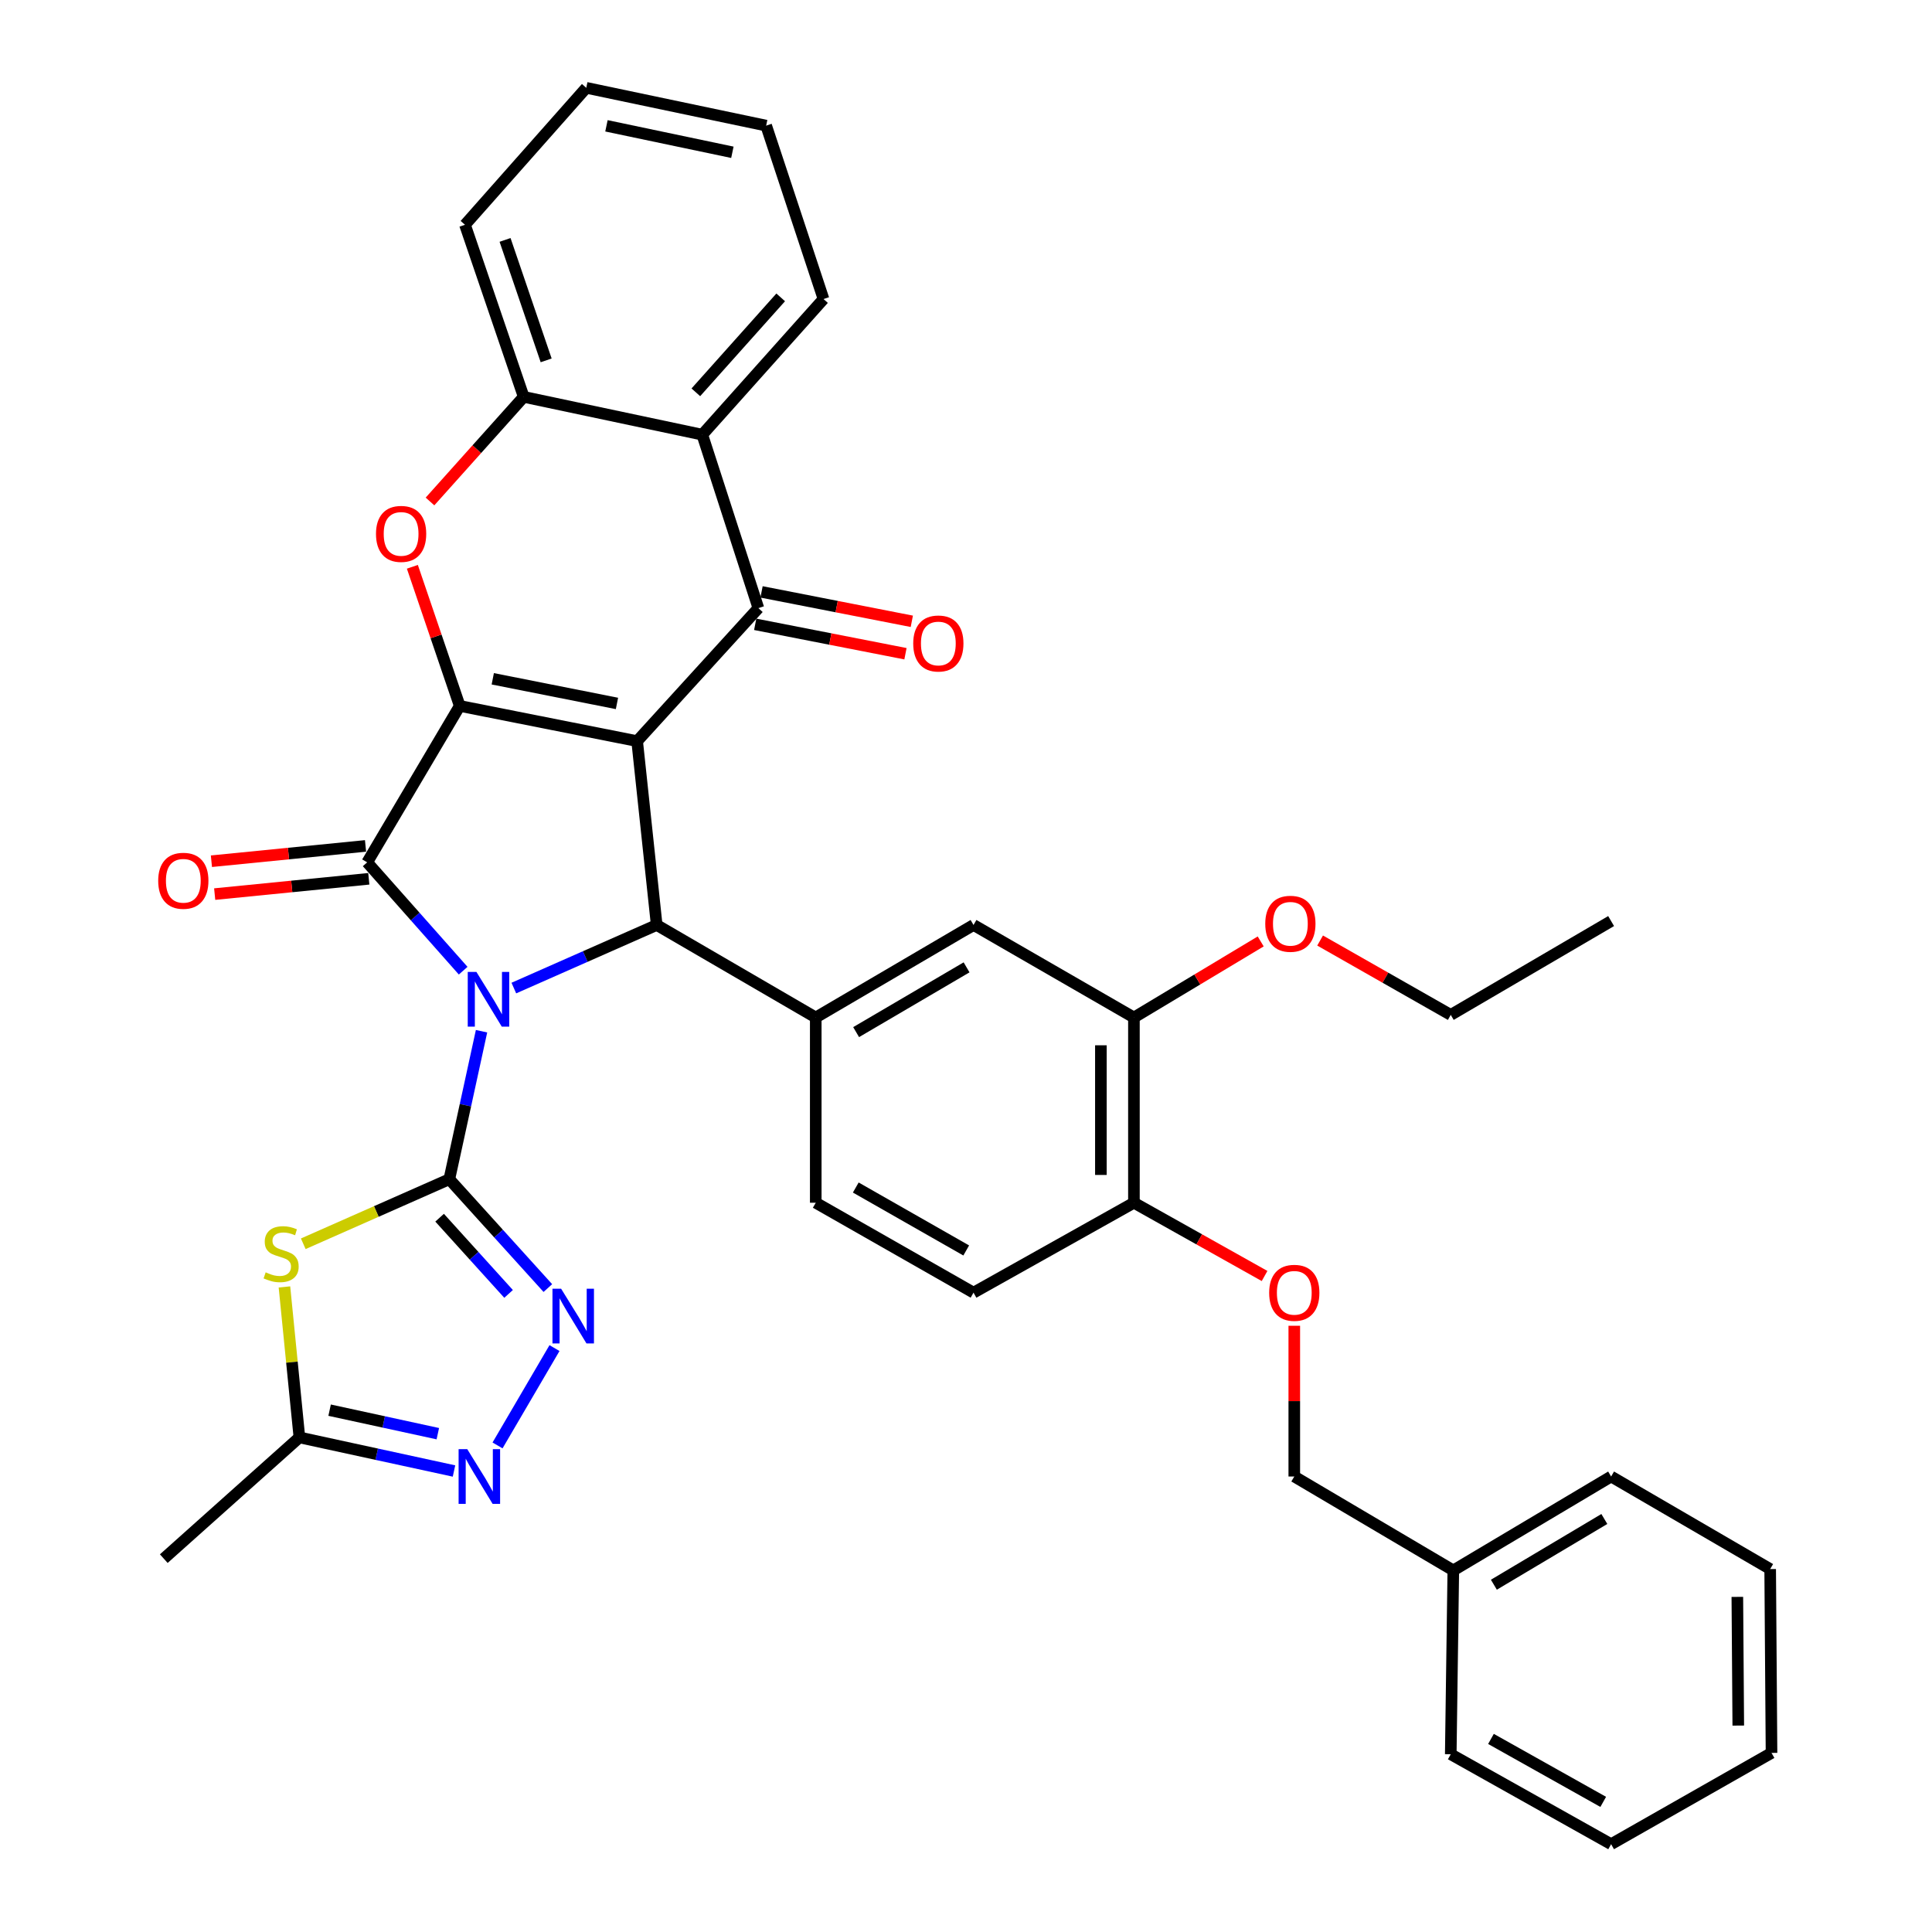 <?xml version='1.0' encoding='iso-8859-1'?>
<svg version='1.1' baseProfile='full'
              xmlns='http://www.w3.org/2000/svg'
                      xmlns:rdkit='http://www.rdkit.org/xml'
                      xmlns:xlink='http://www.w3.org/1999/xlink'
                  xml:space='preserve'
width='1000px' height='1000px' viewBox='0 0 1000 1000'>
<!-- END OF HEADER -->
<rect style='opacity:1.0;fill:#FFFFFF;stroke:none' width='1000' height='1000' x='0' y='0'> </rect>
<path class='bond-1' d='M 249.243,533.757 L 240.906,572.056' style='fill:none;fill-rule:evenodd;stroke:#0000FF;stroke-width:6px;stroke-linecap:butt;stroke-linejoin:miter;stroke-opacity:1' />
<path class='bond-1' d='M 240.906,572.056 L 232.57,610.354' style='fill:none;fill-rule:evenodd;stroke:#000000;stroke-width:6px;stroke-linecap:butt;stroke-linejoin:miter;stroke-opacity:1' />
<path class='bond-3' d='M 239.736,502.424 L 214.892,474.388' style='fill:none;fill-rule:evenodd;stroke:#0000FF;stroke-width:6px;stroke-linecap:butt;stroke-linejoin:miter;stroke-opacity:1' />
<path class='bond-3' d='M 214.892,474.388 L 190.047,446.353' style='fill:none;fill-rule:evenodd;stroke:#000000;stroke-width:6px;stroke-linecap:butt;stroke-linejoin:miter;stroke-opacity:1' />
<path class='bond-4' d='M 265.963,511.421 L 302.933,495.094' style='fill:none;fill-rule:evenodd;stroke:#0000FF;stroke-width:6px;stroke-linecap:butt;stroke-linejoin:miter;stroke-opacity:1' />
<path class='bond-4' d='M 302.933,495.094 L 339.903,478.767' style='fill:none;fill-rule:evenodd;stroke:#000000;stroke-width:6px;stroke-linecap:butt;stroke-linejoin:miter;stroke-opacity:1' />
<path class='bond-0' d='M 329.785,383.604 L 339.903,478.767' style='fill:none;fill-rule:evenodd;stroke:#000000;stroke-width:6px;stroke-linecap:butt;stroke-linejoin:miter;stroke-opacity:1' />
<path class='bond-5' d='M 329.785,383.604 L 392.534,314.756' style='fill:none;fill-rule:evenodd;stroke:#000000;stroke-width:6px;stroke-linecap:butt;stroke-linejoin:miter;stroke-opacity:1' />
<path class='bond-37' d='M 329.785,383.604 L 237.957,365.382' style='fill:none;fill-rule:evenodd;stroke:#000000;stroke-width:6px;stroke-linecap:butt;stroke-linejoin:miter;stroke-opacity:1' />
<path class='bond-37' d='M 319.339,364.097 L 255.059,351.342' style='fill:none;fill-rule:evenodd;stroke:#000000;stroke-width:6px;stroke-linecap:butt;stroke-linejoin:miter;stroke-opacity:1' />
<path class='bond-6' d='M 232.57,610.354 L 194.77,627.064' style='fill:none;fill-rule:evenodd;stroke:#000000;stroke-width:6px;stroke-linecap:butt;stroke-linejoin:miter;stroke-opacity:1' />
<path class='bond-6' d='M 194.77,627.064 L 156.97,643.773' style='fill:none;fill-rule:evenodd;stroke:#CCCC00;stroke-width:6px;stroke-linecap:butt;stroke-linejoin:miter;stroke-opacity:1' />
<path class='bond-8' d='M 232.57,610.354 L 258.069,638.527' style='fill:none;fill-rule:evenodd;stroke:#000000;stroke-width:6px;stroke-linecap:butt;stroke-linejoin:miter;stroke-opacity:1' />
<path class='bond-8' d='M 258.069,638.527 L 283.567,666.7' style='fill:none;fill-rule:evenodd;stroke:#0000FF;stroke-width:6px;stroke-linecap:butt;stroke-linejoin:miter;stroke-opacity:1' />
<path class='bond-8' d='M 227.541,630.281 L 245.39,650.002' style='fill:none;fill-rule:evenodd;stroke:#000000;stroke-width:6px;stroke-linecap:butt;stroke-linejoin:miter;stroke-opacity:1' />
<path class='bond-8' d='M 245.39,650.002 L 263.239,669.723' style='fill:none;fill-rule:evenodd;stroke:#0000FF;stroke-width:6px;stroke-linecap:butt;stroke-linejoin:miter;stroke-opacity:1' />
<path class='bond-2' d='M 237.957,365.382 L 190.047,446.353' style='fill:none;fill-rule:evenodd;stroke:#000000;stroke-width:6px;stroke-linecap:butt;stroke-linejoin:miter;stroke-opacity:1' />
<path class='bond-7' d='M 237.957,365.382 L 225.698,329.379' style='fill:none;fill-rule:evenodd;stroke:#000000;stroke-width:6px;stroke-linecap:butt;stroke-linejoin:miter;stroke-opacity:1' />
<path class='bond-7' d='M 225.698,329.379 L 213.44,293.375' style='fill:none;fill-rule:evenodd;stroke:#FF0000;stroke-width:6px;stroke-linecap:butt;stroke-linejoin:miter;stroke-opacity:1' />
<path class='bond-15' d='M 189.202,437.844 L 149.316,441.806' style='fill:none;fill-rule:evenodd;stroke:#000000;stroke-width:6px;stroke-linecap:butt;stroke-linejoin:miter;stroke-opacity:1' />
<path class='bond-15' d='M 149.316,441.806 L 109.43,445.768' style='fill:none;fill-rule:evenodd;stroke:#FF0000;stroke-width:6px;stroke-linecap:butt;stroke-linejoin:miter;stroke-opacity:1' />
<path class='bond-15' d='M 190.892,454.861 L 151.006,458.823' style='fill:none;fill-rule:evenodd;stroke:#000000;stroke-width:6px;stroke-linecap:butt;stroke-linejoin:miter;stroke-opacity:1' />
<path class='bond-15' d='M 151.006,458.823 L 111.12,462.785' style='fill:none;fill-rule:evenodd;stroke:#FF0000;stroke-width:6px;stroke-linecap:butt;stroke-linejoin:miter;stroke-opacity:1' />
<path class='bond-11' d='M 339.903,478.767 L 422.232,526.657' style='fill:none;fill-rule:evenodd;stroke:#000000;stroke-width:6px;stroke-linecap:butt;stroke-linejoin:miter;stroke-opacity:1' />
<path class='bond-9' d='M 392.534,314.756 L 363.501,224.989' style='fill:none;fill-rule:evenodd;stroke:#000000;stroke-width:6px;stroke-linecap:butt;stroke-linejoin:miter;stroke-opacity:1' />
<path class='bond-17' d='M 390.892,323.147 L 429.78,330.758' style='fill:none;fill-rule:evenodd;stroke:#000000;stroke-width:6px;stroke-linecap:butt;stroke-linejoin:miter;stroke-opacity:1' />
<path class='bond-17' d='M 429.78,330.758 L 468.668,338.369' style='fill:none;fill-rule:evenodd;stroke:#FF0000;stroke-width:6px;stroke-linecap:butt;stroke-linejoin:miter;stroke-opacity:1' />
<path class='bond-17' d='M 394.176,306.365 L 433.064,313.976' style='fill:none;fill-rule:evenodd;stroke:#000000;stroke-width:6px;stroke-linecap:butt;stroke-linejoin:miter;stroke-opacity:1' />
<path class='bond-17' d='M 433.064,313.976 L 471.953,321.587' style='fill:none;fill-rule:evenodd;stroke:#FF0000;stroke-width:6px;stroke-linecap:butt;stroke-linejoin:miter;stroke-opacity:1' />
<path class='bond-13' d='M 147.228,666.11 L 151.1,705.056' style='fill:none;fill-rule:evenodd;stroke:#CCCC00;stroke-width:6px;stroke-linecap:butt;stroke-linejoin:miter;stroke-opacity:1' />
<path class='bond-13' d='M 151.1,705.056 L 154.973,744.003' style='fill:none;fill-rule:evenodd;stroke:#000000;stroke-width:6px;stroke-linecap:butt;stroke-linejoin:miter;stroke-opacity:1' />
<path class='bond-12' d='M 222.567,259.564 L 246.816,232.486' style='fill:none;fill-rule:evenodd;stroke:#FF0000;stroke-width:6px;stroke-linecap:butt;stroke-linejoin:miter;stroke-opacity:1' />
<path class='bond-12' d='M 246.816,232.486 L 271.065,205.409' style='fill:none;fill-rule:evenodd;stroke:#000000;stroke-width:6px;stroke-linecap:butt;stroke-linejoin:miter;stroke-opacity:1' />
<path class='bond-10' d='M 287.004,697.771 L 257.524,748.153' style='fill:none;fill-rule:evenodd;stroke:#0000FF;stroke-width:6px;stroke-linecap:butt;stroke-linejoin:miter;stroke-opacity:1' />
<path class='bond-24' d='M 363.501,224.989 L 426.25,154.783' style='fill:none;fill-rule:evenodd;stroke:#000000;stroke-width:6px;stroke-linecap:butt;stroke-linejoin:miter;stroke-opacity:1' />
<path class='bond-24' d='M 360.164,203.062 L 404.088,153.918' style='fill:none;fill-rule:evenodd;stroke:#000000;stroke-width:6px;stroke-linecap:butt;stroke-linejoin:miter;stroke-opacity:1' />
<path class='bond-39' d='M 363.501,224.989 L 271.065,205.409' style='fill:none;fill-rule:evenodd;stroke:#000000;stroke-width:6px;stroke-linecap:butt;stroke-linejoin:miter;stroke-opacity:1' />
<path class='bond-38' d='M 234.989,761.387 L 194.981,752.695' style='fill:none;fill-rule:evenodd;stroke:#0000FF;stroke-width:6px;stroke-linecap:butt;stroke-linejoin:miter;stroke-opacity:1' />
<path class='bond-38' d='M 194.981,752.695 L 154.973,744.003' style='fill:none;fill-rule:evenodd;stroke:#000000;stroke-width:6px;stroke-linecap:butt;stroke-linejoin:miter;stroke-opacity:1' />
<path class='bond-38' d='M 226.617,742.069 L 198.612,735.984' style='fill:none;fill-rule:evenodd;stroke:#0000FF;stroke-width:6px;stroke-linecap:butt;stroke-linejoin:miter;stroke-opacity:1' />
<path class='bond-38' d='M 198.612,735.984 L 170.606,729.9' style='fill:none;fill-rule:evenodd;stroke:#000000;stroke-width:6px;stroke-linecap:butt;stroke-linejoin:miter;stroke-opacity:1' />
<path class='bond-14' d='M 422.232,526.657 L 503.895,478.767' style='fill:none;fill-rule:evenodd;stroke:#000000;stroke-width:6px;stroke-linecap:butt;stroke-linejoin:miter;stroke-opacity:1' />
<path class='bond-14' d='M 443.132,534.225 L 500.296,500.702' style='fill:none;fill-rule:evenodd;stroke:#000000;stroke-width:6px;stroke-linecap:butt;stroke-linejoin:miter;stroke-opacity:1' />
<path class='bond-19' d='M 422.232,526.657 L 422.232,622.533' style='fill:none;fill-rule:evenodd;stroke:#000000;stroke-width:6px;stroke-linecap:butt;stroke-linejoin:miter;stroke-opacity:1' />
<path class='bond-26' d='M 271.065,205.409 L 240.674,116.345' style='fill:none;fill-rule:evenodd;stroke:#000000;stroke-width:6px;stroke-linecap:butt;stroke-linejoin:miter;stroke-opacity:1' />
<path class='bond-26' d='M 282.69,186.527 L 261.416,124.182' style='fill:none;fill-rule:evenodd;stroke:#000000;stroke-width:6px;stroke-linecap:butt;stroke-linejoin:miter;stroke-opacity:1' />
<path class='bond-27' d='M 154.973,744.003 L 84.776,806.751' style='fill:none;fill-rule:evenodd;stroke:#000000;stroke-width:6px;stroke-linecap:butt;stroke-linejoin:miter;stroke-opacity:1' />
<path class='bond-16' d='M 503.895,478.767 L 586.917,526.657' style='fill:none;fill-rule:evenodd;stroke:#000000;stroke-width:6px;stroke-linecap:butt;stroke-linejoin:miter;stroke-opacity:1' />
<path class='bond-23' d='M 586.917,526.657 L 619.726,506.97' style='fill:none;fill-rule:evenodd;stroke:#000000;stroke-width:6px;stroke-linecap:butt;stroke-linejoin:miter;stroke-opacity:1' />
<path class='bond-23' d='M 619.726,506.97 L 652.536,487.282' style='fill:none;fill-rule:evenodd;stroke:#FF0000;stroke-width:6px;stroke-linecap:butt;stroke-linejoin:miter;stroke-opacity:1' />
<path class='bond-40' d='M 586.917,526.657 L 586.917,622.533' style='fill:none;fill-rule:evenodd;stroke:#000000;stroke-width:6px;stroke-linecap:butt;stroke-linejoin:miter;stroke-opacity:1' />
<path class='bond-40' d='M 569.817,541.039 L 569.817,608.152' style='fill:none;fill-rule:evenodd;stroke:#000000;stroke-width:6px;stroke-linecap:butt;stroke-linejoin:miter;stroke-opacity:1' />
<path class='bond-18' d='M 586.917,622.533 L 503.895,669.075' style='fill:none;fill-rule:evenodd;stroke:#000000;stroke-width:6px;stroke-linecap:butt;stroke-linejoin:miter;stroke-opacity:1' />
<path class='bond-20' d='M 586.917,622.533 L 620.729,641.492' style='fill:none;fill-rule:evenodd;stroke:#000000;stroke-width:6px;stroke-linecap:butt;stroke-linejoin:miter;stroke-opacity:1' />
<path class='bond-20' d='M 620.729,641.492 L 654.541,660.451' style='fill:none;fill-rule:evenodd;stroke:#FF0000;stroke-width:6px;stroke-linecap:butt;stroke-linejoin:miter;stroke-opacity:1' />
<path class='bond-21' d='M 422.232,622.533 L 503.895,669.075' style='fill:none;fill-rule:evenodd;stroke:#000000;stroke-width:6px;stroke-linecap:butt;stroke-linejoin:miter;stroke-opacity:1' />
<path class='bond-21' d='M 442.948,614.658 L 500.113,647.237' style='fill:none;fill-rule:evenodd;stroke:#000000;stroke-width:6px;stroke-linecap:butt;stroke-linejoin:miter;stroke-opacity:1' />
<path class='bond-22' d='M 669.92,686.214 L 669.92,725.226' style='fill:none;fill-rule:evenodd;stroke:#FF0000;stroke-width:6px;stroke-linecap:butt;stroke-linejoin:miter;stroke-opacity:1' />
<path class='bond-22' d='M 669.92,725.226 L 669.92,764.238' style='fill:none;fill-rule:evenodd;stroke:#000000;stroke-width:6px;stroke-linecap:butt;stroke-linejoin:miter;stroke-opacity:1' />
<path class='bond-25' d='M 669.92,764.238 L 752.23,812.841' style='fill:none;fill-rule:evenodd;stroke:#000000;stroke-width:6px;stroke-linecap:butt;stroke-linejoin:miter;stroke-opacity:1' />
<path class='bond-28' d='M 683.284,486.822 L 717.097,506.065' style='fill:none;fill-rule:evenodd;stroke:#FF0000;stroke-width:6px;stroke-linecap:butt;stroke-linejoin:miter;stroke-opacity:1' />
<path class='bond-28' d='M 717.097,506.065 L 750.909,525.308' style='fill:none;fill-rule:evenodd;stroke:#000000;stroke-width:6px;stroke-linecap:butt;stroke-linejoin:miter;stroke-opacity:1' />
<path class='bond-31' d='M 426.25,154.783 L 396.562,65.025' style='fill:none;fill-rule:evenodd;stroke:#000000;stroke-width:6px;stroke-linecap:butt;stroke-linejoin:miter;stroke-opacity:1' />
<path class='bond-29' d='M 752.23,812.841 L 833.912,764.238' style='fill:none;fill-rule:evenodd;stroke:#000000;stroke-width:6px;stroke-linecap:butt;stroke-linejoin:miter;stroke-opacity:1' />
<path class='bond-29' d='M 773.226,820.246 L 830.404,786.224' style='fill:none;fill-rule:evenodd;stroke:#000000;stroke-width:6px;stroke-linecap:butt;stroke-linejoin:miter;stroke-opacity:1' />
<path class='bond-30' d='M 752.23,812.841 L 750.909,907.995' style='fill:none;fill-rule:evenodd;stroke:#000000;stroke-width:6px;stroke-linecap:butt;stroke-linejoin:miter;stroke-opacity:1' />
<path class='bond-32' d='M 240.674,116.345 L 303.451,45.455' style='fill:none;fill-rule:evenodd;stroke:#000000;stroke-width:6px;stroke-linecap:butt;stroke-linejoin:miter;stroke-opacity:1' />
<path class='bond-33' d='M 750.909,525.308 L 833.912,476.744' style='fill:none;fill-rule:evenodd;stroke:#000000;stroke-width:6px;stroke-linecap:butt;stroke-linejoin:miter;stroke-opacity:1' />
<path class='bond-35' d='M 833.912,764.238 L 916.241,812.147' style='fill:none;fill-rule:evenodd;stroke:#000000;stroke-width:6px;stroke-linecap:butt;stroke-linejoin:miter;stroke-opacity:1' />
<path class='bond-34' d='M 750.909,907.995 L 833.912,954.545' style='fill:none;fill-rule:evenodd;stroke:#000000;stroke-width:6px;stroke-linecap:butt;stroke-linejoin:miter;stroke-opacity:1' />
<path class='bond-34' d='M 771.724,900.062 L 829.826,932.648' style='fill:none;fill-rule:evenodd;stroke:#000000;stroke-width:6px;stroke-linecap:butt;stroke-linejoin:miter;stroke-opacity:1' />
<path class='bond-41' d='M 396.562,65.025 L 303.451,45.455' style='fill:none;fill-rule:evenodd;stroke:#000000;stroke-width:6px;stroke-linecap:butt;stroke-linejoin:miter;stroke-opacity:1' />
<path class='bond-41' d='M 379.078,78.824 L 313.9,65.125' style='fill:none;fill-rule:evenodd;stroke:#000000;stroke-width:6px;stroke-linecap:butt;stroke-linejoin:miter;stroke-opacity:1' />
<path class='bond-36' d='M 833.912,954.545 L 916.934,907.301' style='fill:none;fill-rule:evenodd;stroke:#000000;stroke-width:6px;stroke-linecap:butt;stroke-linejoin:miter;stroke-opacity:1' />
<path class='bond-42' d='M 916.241,812.147 L 916.934,907.301' style='fill:none;fill-rule:evenodd;stroke:#000000;stroke-width:6px;stroke-linecap:butt;stroke-linejoin:miter;stroke-opacity:1' />
<path class='bond-42' d='M 899.245,826.545 L 899.73,893.153' style='fill:none;fill-rule:evenodd;stroke:#000000;stroke-width:6px;stroke-linecap:butt;stroke-linejoin:miter;stroke-opacity:1' />
<path  class='atom-0' d='M 246.583 503.054
L 255.863 518.054
Q 256.783 519.534, 258.263 522.214
Q 259.743 524.894, 259.823 525.054
L 259.823 503.054
L 263.583 503.054
L 263.583 531.374
L 259.703 531.374
L 249.743 514.974
Q 248.583 513.054, 247.343 510.854
Q 246.143 508.654, 245.783 507.974
L 245.783 531.374
L 242.103 531.374
L 242.103 503.054
L 246.583 503.054
' fill='#0000FF'/>
<path  class='atom-7' d='M 137.51 658.559
Q 137.83 658.679, 139.15 659.239
Q 140.47 659.799, 141.91 660.159
Q 143.39 660.479, 144.83 660.479
Q 147.51 660.479, 149.07 659.199
Q 150.63 657.879, 150.63 655.599
Q 150.63 654.039, 149.83 653.079
Q 149.07 652.119, 147.87 651.599
Q 146.67 651.079, 144.67 650.479
Q 142.15 649.719, 140.63 648.999
Q 139.15 648.279, 138.07 646.759
Q 137.03 645.239, 137.03 642.679
Q 137.03 639.119, 139.43 636.919
Q 141.87 634.719, 146.67 634.719
Q 149.95 634.719, 153.67 636.279
L 152.75 639.359
Q 149.35 637.959, 146.79 637.959
Q 144.03 637.959, 142.51 639.119
Q 140.99 640.239, 141.03 642.199
Q 141.03 643.719, 141.79 644.639
Q 142.59 645.559, 143.71 646.079
Q 144.87 646.599, 146.79 647.199
Q 149.35 647.999, 150.87 648.799
Q 152.39 649.599, 153.47 651.239
Q 154.59 652.839, 154.59 655.599
Q 154.59 659.519, 151.95 661.639
Q 149.35 663.719, 144.99 663.719
Q 142.47 663.719, 140.55 663.159
Q 138.67 662.639, 136.43 661.719
L 137.51 658.559
' fill='#CCCC00'/>
<path  class='atom-8' d='M 194.613 276.341
Q 194.613 269.541, 197.973 265.741
Q 201.333 261.941, 207.613 261.941
Q 213.893 261.941, 217.253 265.741
Q 220.613 269.541, 220.613 276.341
Q 220.613 283.221, 217.213 287.141
Q 213.813 291.021, 207.613 291.021
Q 201.373 291.021, 197.973 287.141
Q 194.613 283.261, 194.613 276.341
M 207.613 287.821
Q 211.933 287.821, 214.253 284.941
Q 216.613 282.021, 216.613 276.341
Q 216.613 270.781, 214.253 267.981
Q 211.933 265.141, 207.613 265.141
Q 203.293 265.141, 200.933 267.941
Q 198.613 270.741, 198.613 276.341
Q 198.613 282.061, 200.933 284.941
Q 203.293 287.821, 207.613 287.821
' fill='#FF0000'/>
<path  class='atom-9' d='M 290.436 667.046
L 299.716 682.046
Q 300.636 683.526, 302.116 686.206
Q 303.596 688.886, 303.676 689.046
L 303.676 667.046
L 307.436 667.046
L 307.436 695.366
L 303.556 695.366
L 293.596 678.966
Q 292.436 677.046, 291.196 674.846
Q 289.996 672.646, 289.636 671.966
L 289.636 695.366
L 285.956 695.366
L 285.956 667.046
L 290.436 667.046
' fill='#0000FF'/>
<path  class='atom-11' d='M 241.852 750.078
L 251.132 765.078
Q 252.052 766.558, 253.532 769.238
Q 255.012 771.918, 255.092 772.078
L 255.092 750.078
L 258.852 750.078
L 258.852 778.398
L 254.972 778.398
L 245.012 761.998
Q 243.852 760.078, 242.612 757.878
Q 241.412 755.678, 241.052 754.998
L 241.052 778.398
L 237.372 778.398
L 237.372 750.078
L 241.852 750.078
' fill='#0000FF'/>
<path  class='atom-16' d='M 81.884 455.885
Q 81.884 449.085, 85.244 445.285
Q 88.604 441.485, 94.884 441.485
Q 101.164 441.485, 104.524 445.285
Q 107.884 449.085, 107.884 455.885
Q 107.884 462.765, 104.484 466.685
Q 101.084 470.565, 94.884 470.565
Q 88.644 470.565, 85.244 466.685
Q 81.884 462.805, 81.884 455.885
M 94.884 467.365
Q 99.204 467.365, 101.524 464.485
Q 103.884 461.565, 103.884 455.885
Q 103.884 450.325, 101.524 447.525
Q 99.204 444.685, 94.884 444.685
Q 90.564 444.685, 88.204 447.485
Q 85.884 450.285, 85.884 455.885
Q 85.884 461.605, 88.204 464.485
Q 90.564 467.365, 94.884 467.365
' fill='#FF0000'/>
<path  class='atom-18' d='M 472.683 333.067
Q 472.683 326.267, 476.043 322.467
Q 479.403 318.667, 485.683 318.667
Q 491.963 318.667, 495.323 322.467
Q 498.683 326.267, 498.683 333.067
Q 498.683 339.947, 495.283 343.867
Q 491.883 347.747, 485.683 347.747
Q 479.443 347.747, 476.043 343.867
Q 472.683 339.987, 472.683 333.067
M 485.683 344.547
Q 490.003 344.547, 492.323 341.667
Q 494.683 338.747, 494.683 333.067
Q 494.683 327.507, 492.323 324.707
Q 490.003 321.867, 485.683 321.867
Q 481.363 321.867, 479.003 324.667
Q 476.683 327.467, 476.683 333.067
Q 476.683 338.787, 479.003 341.667
Q 481.363 344.547, 485.683 344.547
' fill='#FF0000'/>
<path  class='atom-21' d='M 656.92 669.155
Q 656.92 662.355, 660.28 658.555
Q 663.64 654.755, 669.92 654.755
Q 676.2 654.755, 679.56 658.555
Q 682.92 662.355, 682.92 669.155
Q 682.92 676.035, 679.52 679.955
Q 676.12 683.835, 669.92 683.835
Q 663.68 683.835, 660.28 679.955
Q 656.92 676.075, 656.92 669.155
M 669.92 680.635
Q 674.24 680.635, 676.56 677.755
Q 678.92 674.835, 678.92 669.155
Q 678.92 663.595, 676.56 660.795
Q 674.24 657.955, 669.92 657.955
Q 665.6 657.955, 663.24 660.755
Q 660.92 663.555, 660.92 669.155
Q 660.92 674.875, 663.24 677.755
Q 665.6 680.635, 669.92 680.635
' fill='#FF0000'/>
<path  class='atom-24' d='M 654.897 478.144
Q 654.897 471.344, 658.257 467.544
Q 661.617 463.744, 667.897 463.744
Q 674.177 463.744, 677.537 467.544
Q 680.897 471.344, 680.897 478.144
Q 680.897 485.024, 677.497 488.944
Q 674.097 492.824, 667.897 492.824
Q 661.657 492.824, 658.257 488.944
Q 654.897 485.064, 654.897 478.144
M 667.897 489.624
Q 672.217 489.624, 674.537 486.744
Q 676.897 483.824, 676.897 478.144
Q 676.897 472.584, 674.537 469.784
Q 672.217 466.944, 667.897 466.944
Q 663.577 466.944, 661.217 469.744
Q 658.897 472.544, 658.897 478.144
Q 658.897 483.864, 661.217 486.744
Q 663.577 489.624, 667.897 489.624
' fill='#FF0000'/>
</svg>
